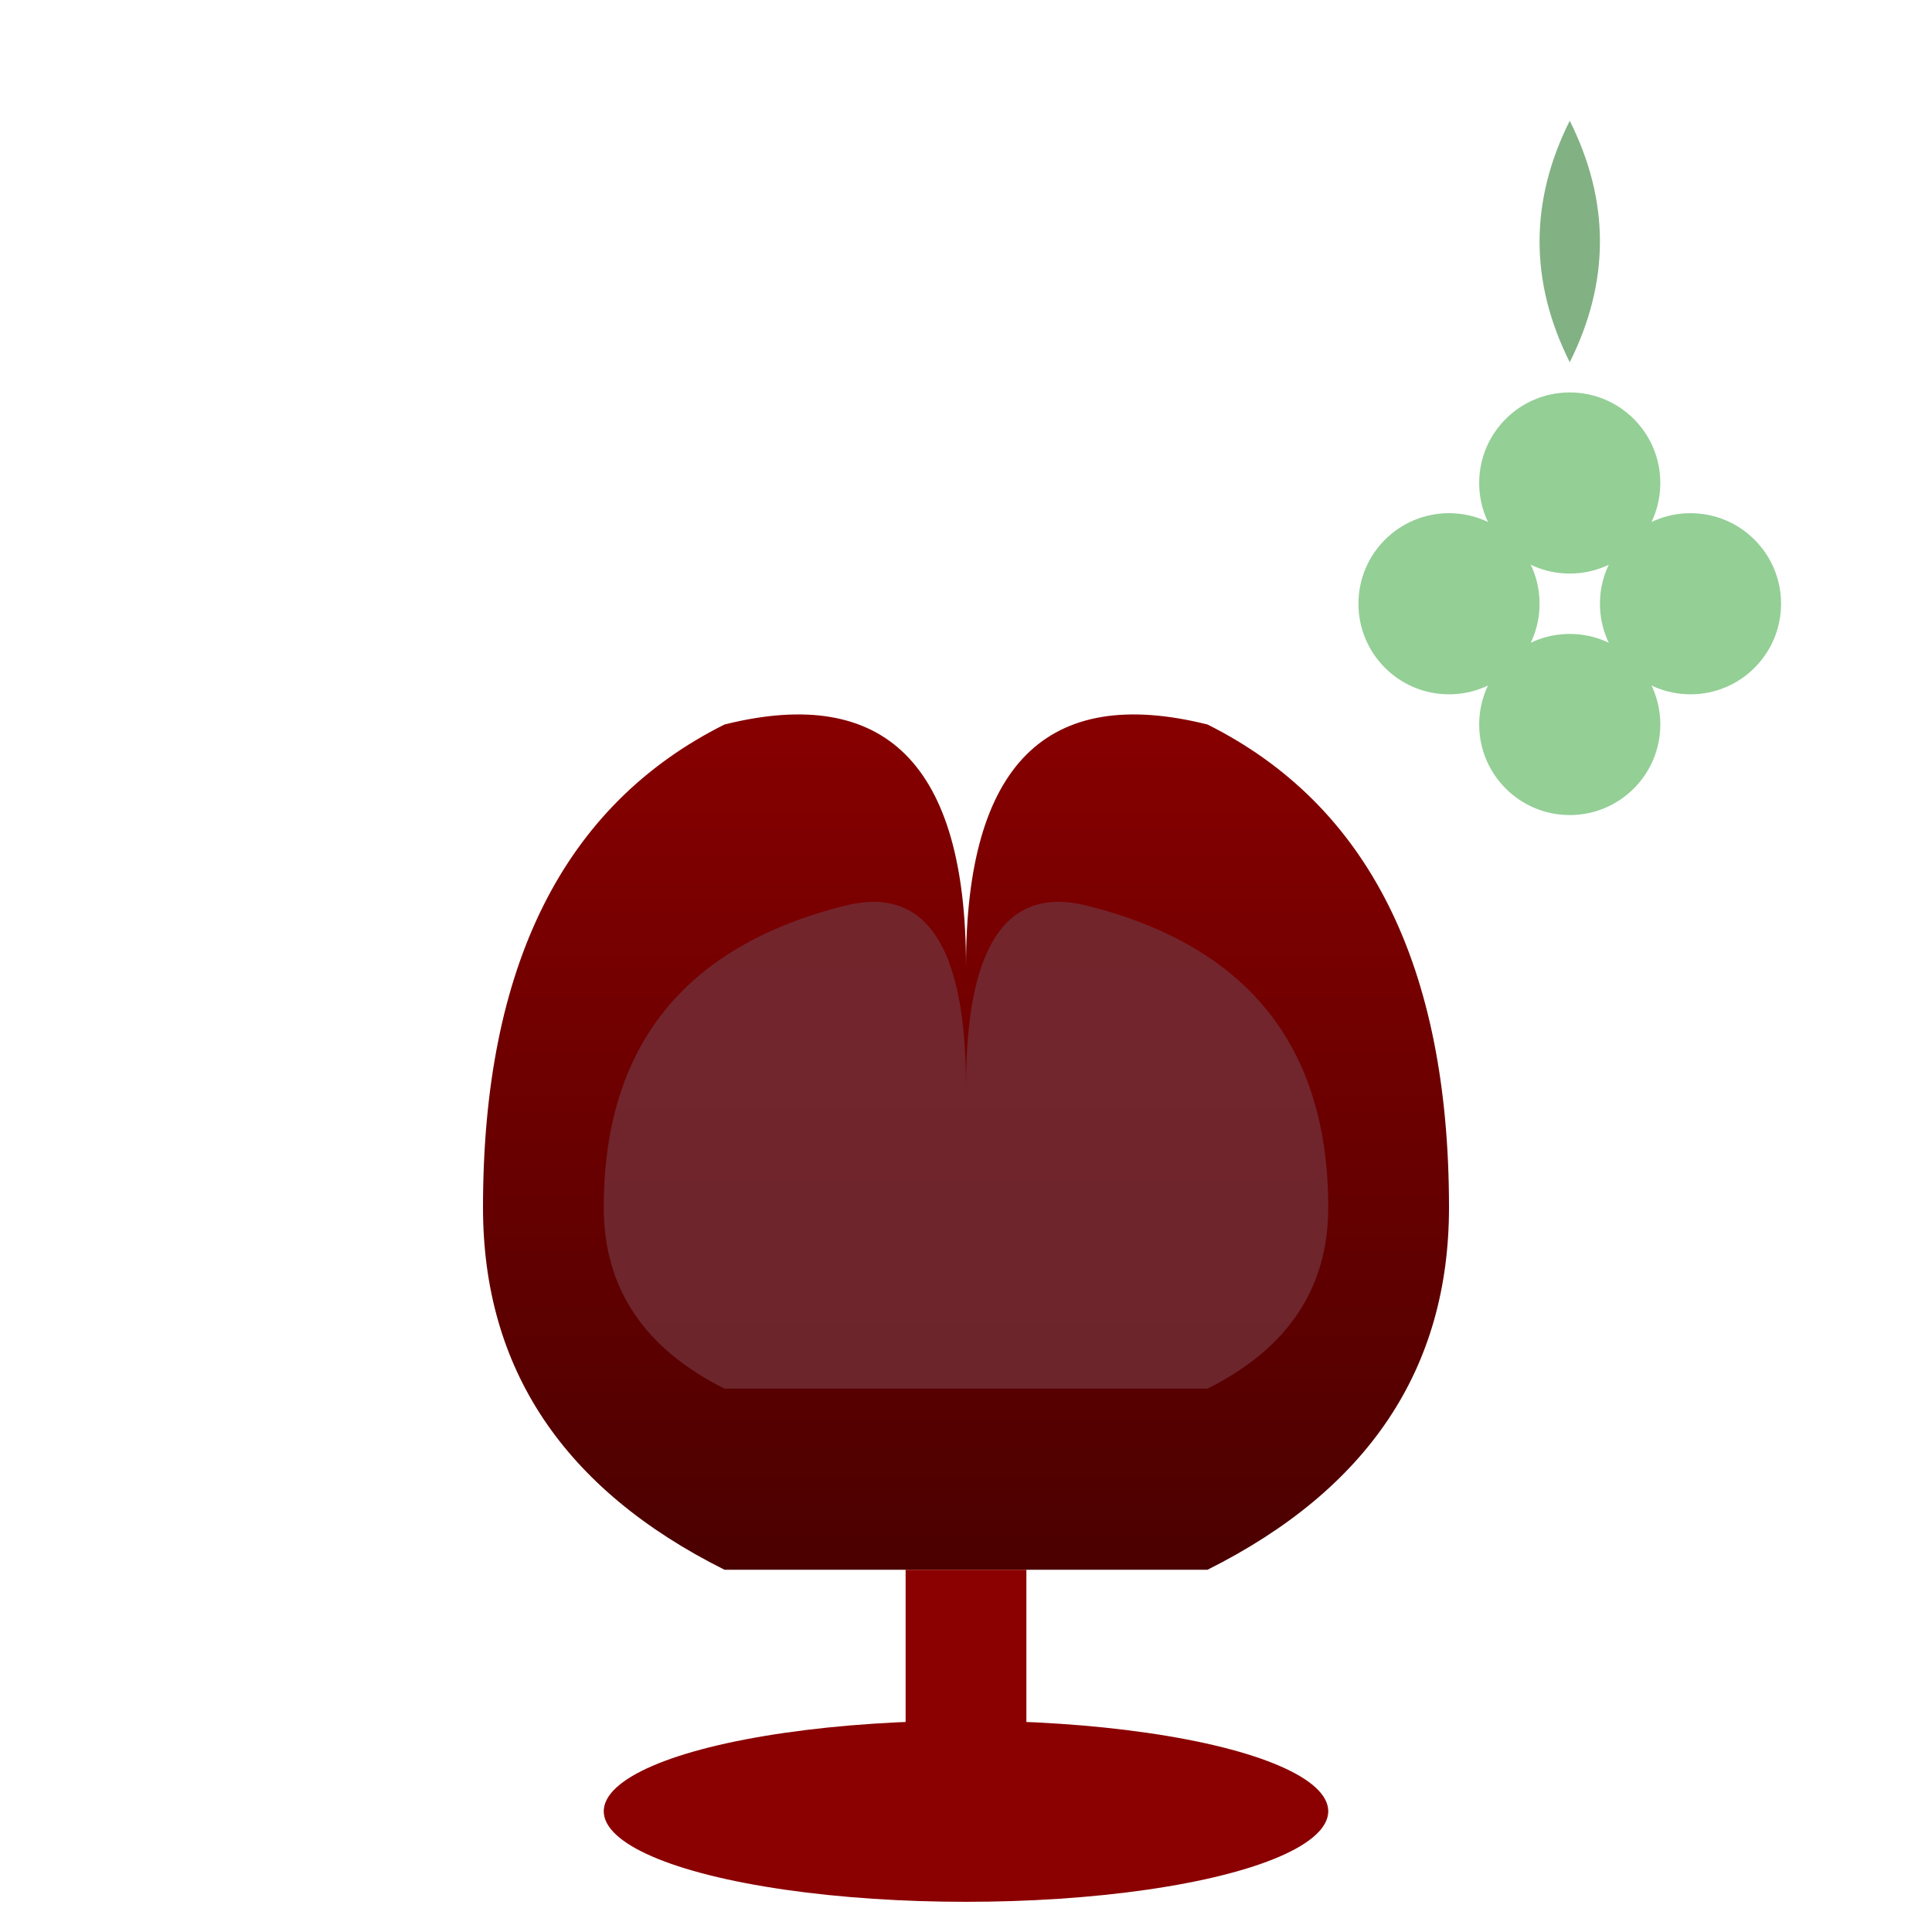 <?xml version="1.0" encoding="UTF-8"?>
<svg width="32" height="32" viewBox="0 0 32 32" xmlns="http://www.w3.org/2000/svg">
  <defs>
    <linearGradient id="wineGrad" x1="0%" y1="0%" x2="0%" y2="100%">
      <stop offset="0%" style="stop-color:#8B0000;stop-opacity:1" />
      <stop offset="100%" style="stop-color:#4B0000;stop-opacity:1" />
    </linearGradient>
  </defs>
  
  <!-- Wine glass bowl -->
  <path d="M8,20 Q8,14 12,12 Q16,11 16,16 Q16,11 20,12 Q24,14 24,20 Q24,24 20,26 L12,26 Q8,24 8,20 Z" fill="url(#wineGrad)"/>
  
  <!-- Wine glass stem -->
  <rect x="15" y="26" width="2" height="4" fill="#8B0000"/>
  
  <!-- Wine glass base -->
  <ellipse cx="16" cy="30" rx="6" ry="1.5" fill="#8B0000"/>
  
  <!-- Wine in glass -->
  <path d="M10,20 Q10,16 14,15 Q16,14.5 16,18 Q16,14.5 18,15 Q22,16 22,20 Q22,22 20,23 L12,23 Q10,22 10,20 Z" fill="#722F37" opacity="0.8"/>
  
  <!-- Grape cluster accent -->
  <g fill="#4CAF50" opacity="0.6">
    <circle cx="26" cy="8" r="1.5"/>
    <circle cx="28" cy="10" r="1.5"/>
    <circle cx="24" cy="10" r="1.5"/>
    <circle cx="26" cy="12" r="1.5"/>
    <path d="M26,6 Q25,4 26,2 Q27,4 26,6" fill="#2E7D32"/>
  </g>
</svg>